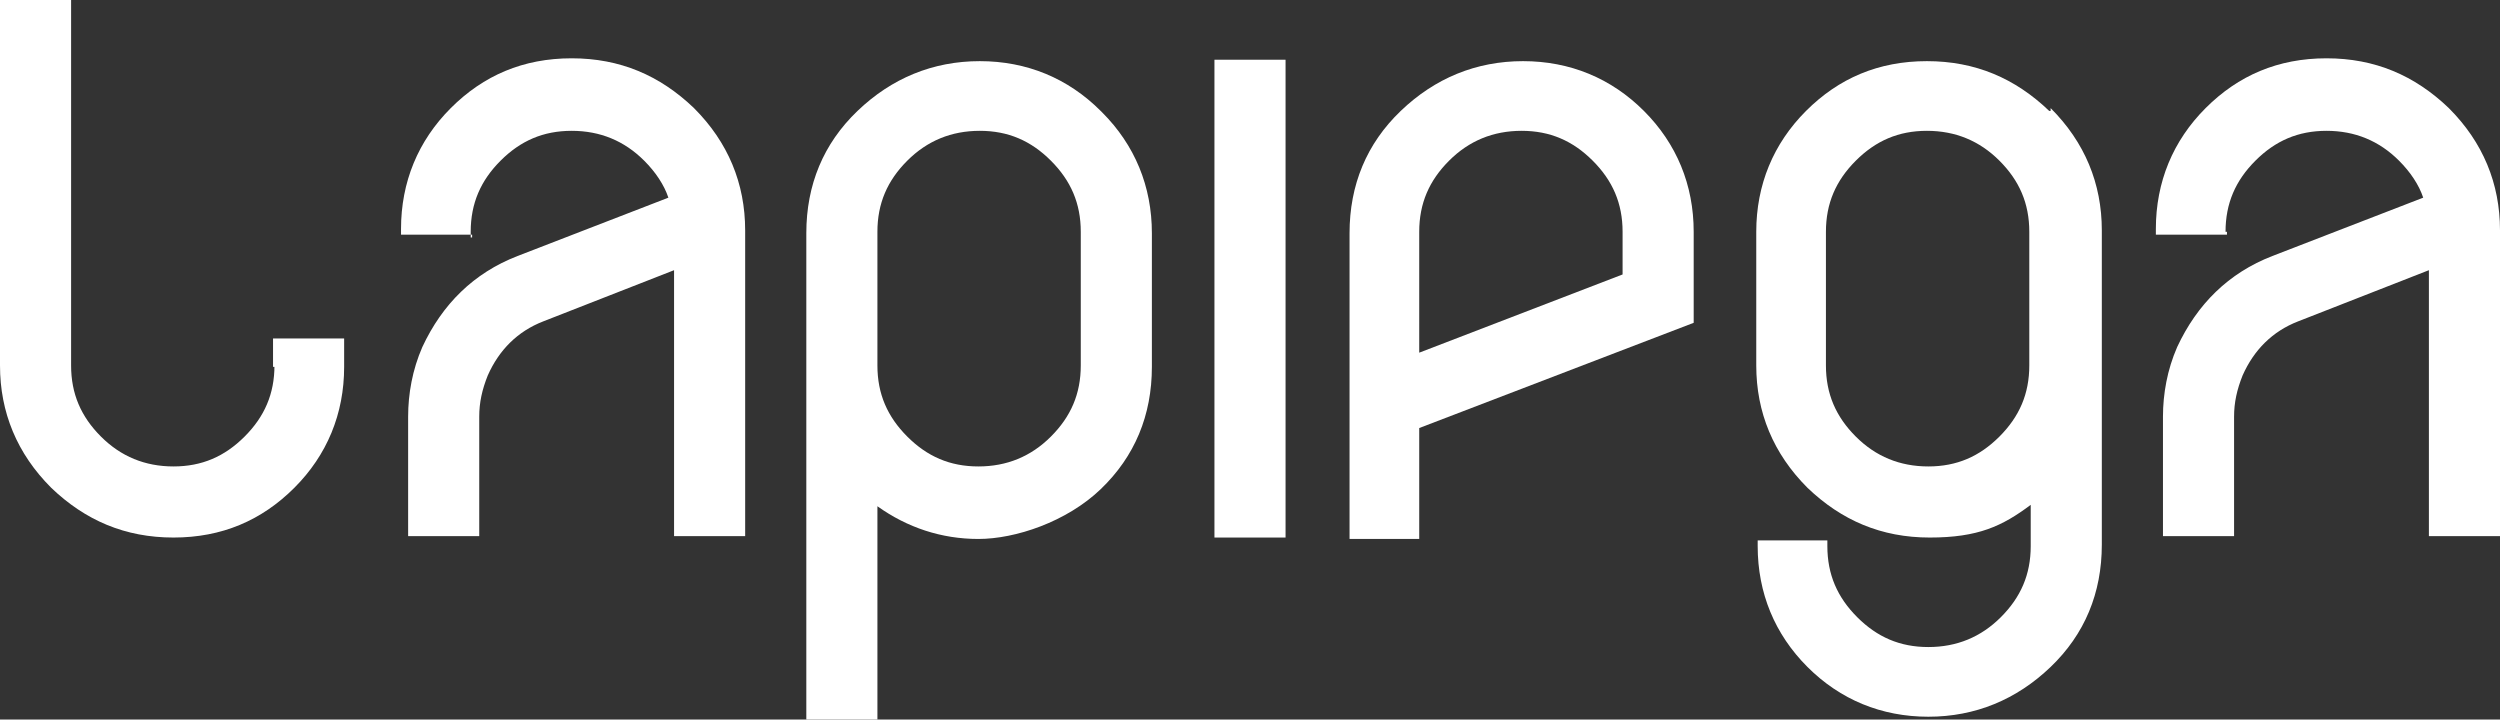 <?xml version="1.0" encoding="iso-8859-1"?>
<!-- Generator: Adobe Illustrator 29.7.0, SVG Export Plug-In . SVG Version: 9.03 Build 0)  -->
<svg version="1.1" id="Livello_1" xmlns="http://www.w3.org/2000/svg" xmlns:xlink="http://www.w3.org/1999/xlink" x="0px" y="0px"
	 viewBox="0 0 175.8 50.6" style="enable-background:new 0 0 175.8 50.6;" xml:space="preserve">
<rect x="0" y="0" width="175.8" height="50.6" fill="#333333" stroke="none"/>
<path style="fill:#FFFFFF;" d="M19.3,25.7c0,2-0.7,3.6-2.1,5c-1.4,1.4-3,2.1-5,2.1s-3.7-0.7-5.1-2.1c-1.4-1.4-2.1-3-2.1-5V0H0v25.7
	c0,3.3,1.2,6.2,3.6,8.6c2.4,2.3,5.2,3.5,8.6,3.5s6.2-1.2,8.5-3.5s3.5-5.2,3.5-8.5v-2h-5v2h0.1L19.3,25.7z"/>
<path style="fill:#FFFFFF;" d="M77.4,7.8c-2.3-2.3-5.2-3.5-8.5-3.5s-6.2,1.2-8.6,3.5s-3.6,5.2-3.6,8.6v34.2h5v-15
	c2.1,1.5,4.5,2.3,7.1,2.3s6.2-1.2,8.6-3.5s3.6-5.2,3.6-8.6v-9.4c0-3.3-1.2-6.2-3.5-8.5l0,0L77.4,7.8z M76,25.7c0,2-0.7,3.6-2.1,5
	s-3.1,2.1-5.1,2.1s-3.6-0.7-5-2.1s-2.1-3-2.1-5v-9.4c0-2,0.7-3.6,2.1-5s3.1-2.1,5.1-2.1s3.6,0.7,5,2.1s2.1,3,2.1,5V25.7z"/>
<path style="fill:#FFFFFF;" d="M33.1,16.7L33.1,16.7v-0.4c0-2,0.7-3.6,2.1-5s3-2.1,5-2.1s3.7,0.7,5.1,2.1c0.8,0.8,1.4,1.7,1.7,2.6
	L36.4,18c-3.1,1.2-5.3,3.4-6.7,6.4c-0.7,1.6-1,3.3-1,4.9v8.4h5v-8.4c0-1,0.2-1.9,0.6-2.9c0.8-1.8,2.1-3.1,3.9-3.8l9.2-3.6v18.7h5
	V16.2c0-3.3-1.2-6.2-3.6-8.6c-2.4-2.3-5.2-3.5-8.6-3.5S34,5.3,31.7,7.6s-3.5,5.2-3.5,8.5v0.4h5v0.2L33.1,16.7z"/>
<rect x="85.4" y="4.2" style="fill:#FFFFFF;" width="5" height="33.6"/>
<path style="fill:#FFFFFF;" d="M156.5,16.3c0-2,0.7-3.6,2.1-5c1.4-1.4,3-2.1,5-2.1s3.7,0.7,5.1,2.1c0.8,0.8,1.4,1.7,1.7,2.6
	L159.8,18c-3.1,1.2-5.3,3.4-6.7,6.4c-0.7,1.6-1,3.3-1,4.9v8.4h5v-8.4c0-1,0.2-1.9,0.6-2.9c0.8-1.8,2.1-3.1,3.9-3.8l9.2-3.6v18.7h5
	V16.2c0-3.3-1.2-6.2-3.6-8.6c-2.4-2.3-5.2-3.5-8.6-3.5s-6.2,1.2-8.5,3.5s-3.5,5.2-3.5,8.5v0.4h5v-0.4v0.2L156.5,16.3z"/>
<path style="fill:#FFFFFF;" d="M99.8,37.8v-7.7l19.3-7.4v-6.4c0-3.3-1.2-6.2-3.5-8.5s-5.2-3.5-8.5-3.5s-6.2,1.2-8.6,3.5
	s-3.6,5.2-3.6,8.6v21.5h5h-0.1L99.8,37.8z M99.8,16.3c0-2,0.7-3.6,2.1-5s3.1-2.1,5.1-2.1s3.6,0.7,5,2.1s2.1,3,2.1,5v3l-14.3,5.5
	V16.3z"/>
<path style="fill:#FFFFFF;" d="M144.1,7.8c-2.4-2.3-5.2-3.5-8.6-3.5s-6.2,1.2-8.5,3.5s-3.5,5.2-3.5,8.5v9.4c0,3.3,1.2,6.2,3.6,8.6
	c2.4,2.3,5.2,3.5,8.6,3.5s5.1-0.8,7.1-2.3v2.9c0,2-0.7,3.6-2.1,5c-1.4,1.4-3.1,2.1-5.1,2.1s-3.6-0.7-5-2.1s-2.1-3-2.1-5s0-0.3,0-0.4
	h-4.9v0.4c0,3.3,1.2,6.2,3.5,8.5s5.2,3.5,8.5,3.5s6.2-1.2,8.6-3.5c2.4-2.3,3.6-5.2,3.6-8.6V16.2c0-3.3-1.2-6.2-3.6-8.6v0.2H144.1z
	 M142.7,25.7c0,2-0.7,3.6-2.1,5c-1.4,1.4-3,2.1-5,2.1s-3.7-0.7-5.1-2.1c-1.4-1.4-2.1-3-2.1-5v-9.4c0-2,0.7-3.6,2.1-5
	c1.4-1.4,3-2.1,5-2.1s3.7,0.7,5.1,2.1c1.4,1.4,2.1,3,2.1,5V25.7z"/>
</svg>
